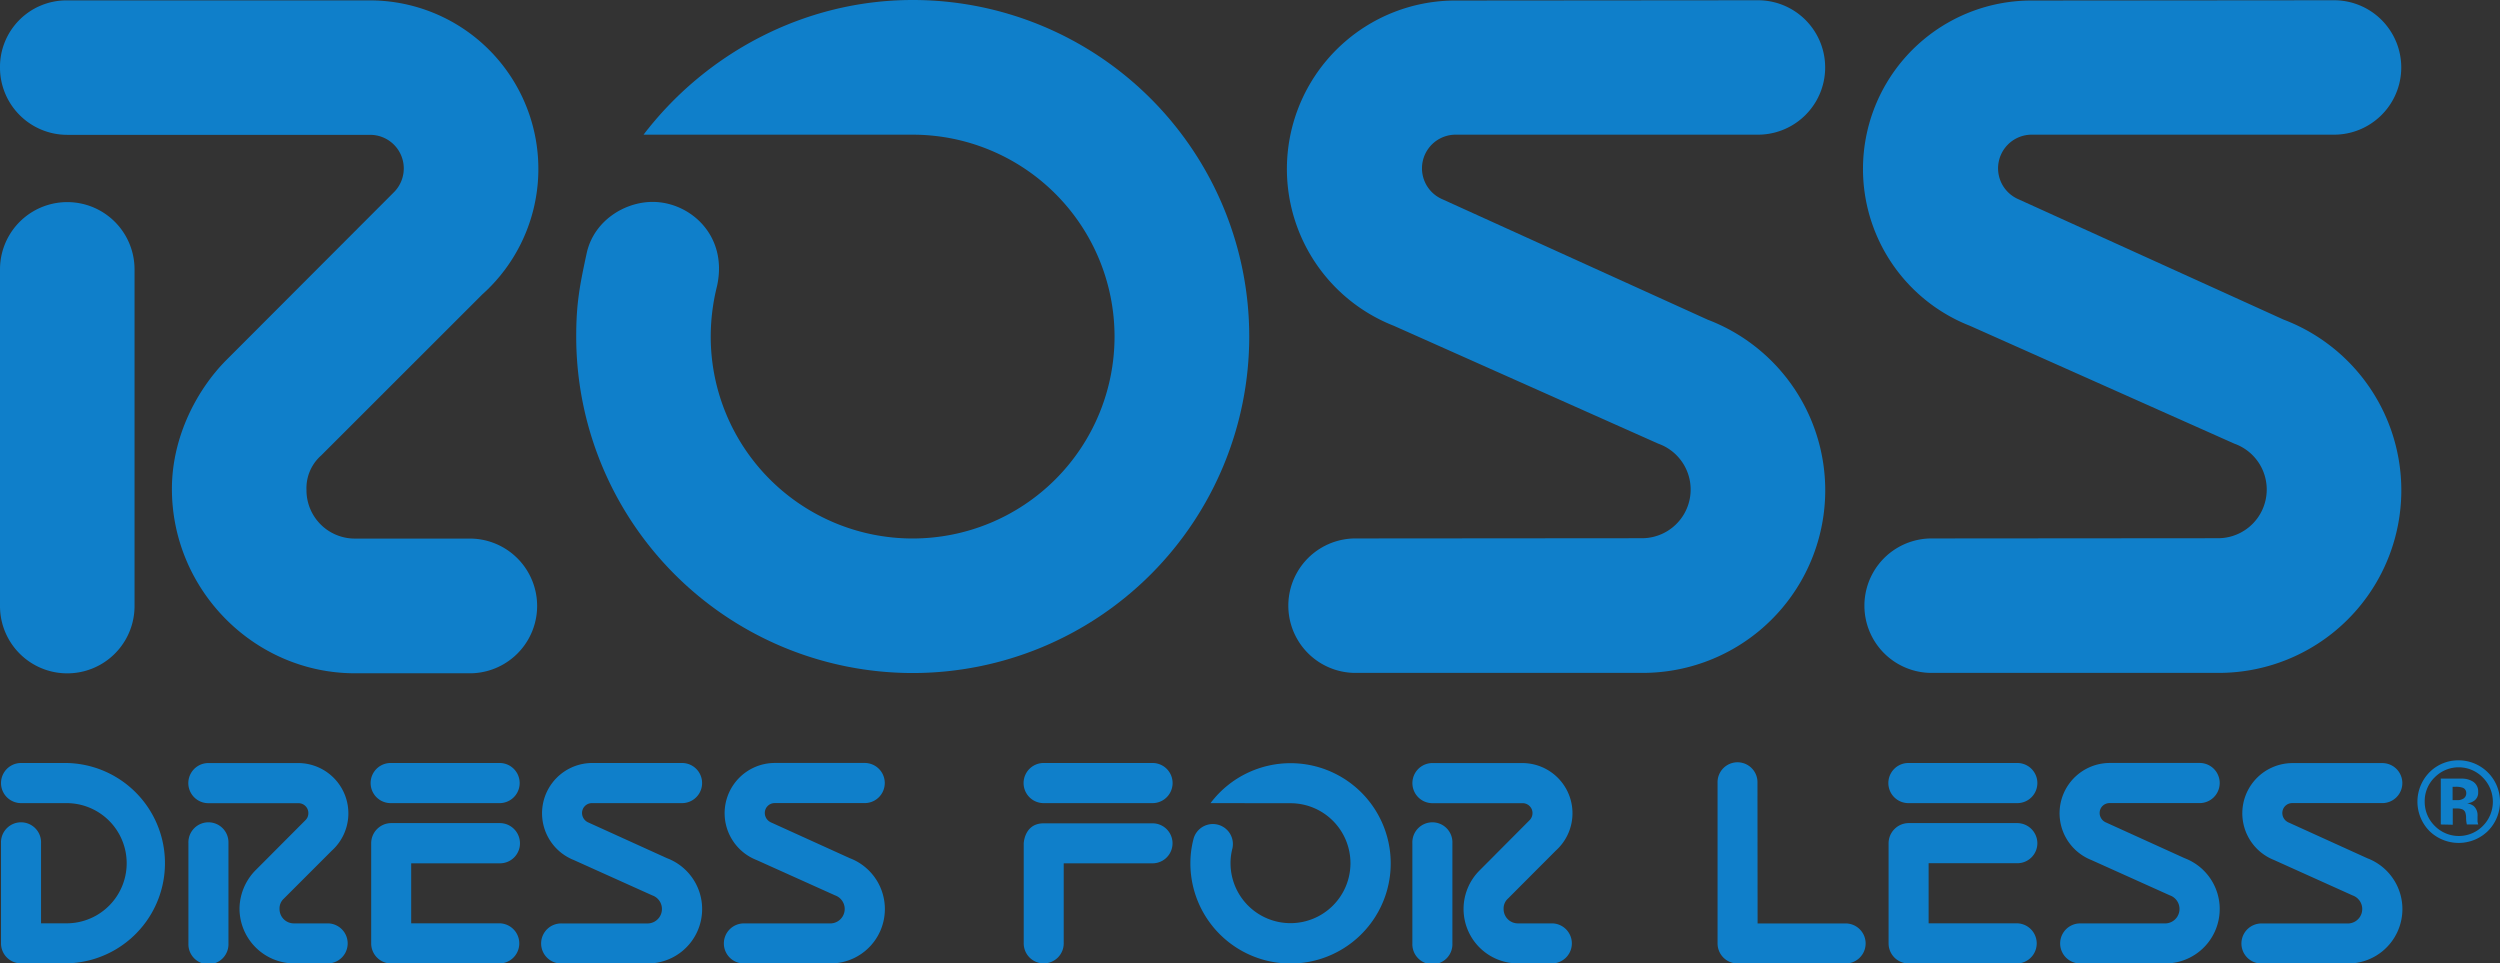 <svg id="Layer_1" data-name="Layer 1" xmlns="http://www.w3.org/2000/svg" xmlns:xlink="http://www.w3.org/1999/xlink" viewBox="0 0 760 292.9"><rect x="0" y="0" width="760" height="292.9" fill="#333333" stroke="none"/><defs><style>.cls-1{fill:none;}.cls-2{fill:#fff;}.cls-3{clip-path:url(#clip-path);}.cls-4{fill:#0f7fca;}.cls-5{clip-path:url(#clip-path-2);}.cls-6{clip-path:url(#clip-path-3);}.cls-7{clip-path:url(#clip-path-4);}.cls-8{clip-path:url(#clip-path-5);}.cls-9{clip-path:url(#clip-path-6);}.cls-10{clip-path:url(#clip-path-7);}.cls-11{clip-path:url(#clip-path-8);}.cls-12{clip-path:url(#clip-path-9);}.cls-13{clip-path:url(#clip-path-10);}.cls-14{clip-path:url(#clip-path-11);}.cls-15{clip-path:url(#clip-path-12);}.cls-16{clip-path:url(#clip-path-13);}.cls-17{clip-path:url(#clip-path-14);}.cls-18{clip-path:url(#clip-path-15);}.cls-19{clip-path:url(#clip-path-16);}.cls-20{clip-path:url(#clip-path-17);}.cls-21{clip-path:url(#clip-path-18);}.cls-22{clip-path:url(#clip-path-19);}.cls-23{clip-path:url(#clip-path-20);}</style><clipPath id="clip-path" transform="translate(-20 -253.55)"><rect class="cls-1" x="186.59" y="253.55" width="217.54" height="205.99"/></clipPath><clipPath id="clip-path-2" transform="translate(-20 -253.55)"><rect class="cls-1" x="20" y="311.22" width="47.93" height="148.32"/></clipPath><clipPath id="clip-path-3" transform="translate(-20 -253.55)"><rect class="cls-1" x="20" y="253.55" width="166.59" height="205.99"/></clipPath><clipPath id="clip-path-4" transform="translate(-20 -253.55)"><rect class="cls-1" x="582.12" y="253.55" width="168.1" height="205.99"/></clipPath><clipPath id="clip-path-5" transform="translate(-20 -253.55)"><rect class="cls-1" x="404.13" y="253.55" width="177.99" height="205.99"/></clipPath><clipPath id="clip-path-6" transform="translate(-20 -253.55)"><rect class="cls-1" x="20" y="479.32" width="57.82" height="67.13"/></clipPath><clipPath id="clip-path-7" transform="translate(-20 -253.55)"><rect class="cls-1" x="127.26" y="499.09" width="59.33" height="47.36"/></clipPath><clipPath id="clip-path-8" transform="translate(-20 -253.55)"><rect class="cls-1" x="592.01" y="499.09" width="49.44" height="47.36"/></clipPath><clipPath id="clip-path-9" transform="translate(-20 -253.55)"><rect class="cls-1" x="532.68" y="479.32" width="59.33" height="67.13"/></clipPath><clipPath id="clip-path-10" transform="translate(-20 -253.55)"><rect class="cls-1" x="325.03" y="499.09" width="59.33" height="47.36"/></clipPath><clipPath id="clip-path-11" transform="translate(-20 -253.55)"><rect class="cls-1" x="67.93" y="499.09" width="29.66" height="47.36"/></clipPath><clipPath id="clip-path-12" transform="translate(-20 -253.55)"><rect class="cls-1" x="67.93" y="479.32" width="59.33" height="67.13"/></clipPath><clipPath id="clip-path-13" transform="translate(-20 -253.55)"><rect class="cls-1" x="443.69" y="499.09" width="19.78" height="47.36"/></clipPath><clipPath id="clip-path-14" transform="translate(-20 -253.55)"><rect class="cls-1" x="443.69" y="479.32" width="59.33" height="67.13"/></clipPath><clipPath id="clip-path-15" transform="translate(-20 -253.55)"><rect class="cls-1" x="176.7" y="479.32" width="59.33" height="67.13"/></clipPath><clipPath id="clip-path-16" transform="translate(-20 -253.55)"><rect class="cls-1" x="236.03" y="479.32" width="59.33" height="67.13"/></clipPath><clipPath id="clip-path-17" transform="translate(-20 -253.55)"><rect class="cls-1" x="641.45" y="479.32" width="59.33" height="67.13"/></clipPath><clipPath id="clip-path-18" transform="translate(-20 -253.55)"><rect class="cls-1" x="700.78" y="479.32" width="59.33" height="67.13"/></clipPath><clipPath id="clip-path-19" transform="translate(-20 -253.55)"><rect class="cls-1" x="374.47" y="479.32" width="69.22" height="67.13"/></clipPath><clipPath id="clip-path-20" transform="translate(-20 -253.55)"><rect class="cls-1" x="750.22" y="479.32" width="29.78" height="39.55"/></clipPath><symbol id="glyph2-3-4" data-name="glyph2-3-4" viewBox="0 0 0 0"><path id="path629" class="cls-2" d="M0,0"/></symbol></defs><title>ross_stores_logo</title><g id="g1745"><use id="use1743" transform="matrix(Infinity, Infinity, Infinity, Infinity, Infinity, Infinity)" xlink:href="#glyph2-3-4"/></g><g id="g1955"><use id="use1953" transform="matrix(Infinity, Infinity, Infinity, Infinity, Infinity, Infinity)" xlink:href="#glyph2-3-4"/></g><g class="cls-3"><g id="g2115"><path id="path2113" class="cls-4" d="M215.64,294.49c18.69-24.48,48.59-40.94,81.81-40.94A102.3,102.3,0,1,1,195.17,355.87c0-9.89,1-15.3,3.24-25.61,2.24-9.58,11.4-15.33,20-15.33,11.28,0,22.94,10.12,19.58,25.53a63.4,63.4,0,0,0-1.93,15.41,61.38,61.38,0,1,0,61.38-61.38Z" transform="translate(-20 -253.55)"/></g></g><g class="cls-5"><g id="g2119"><path id="path2117" class="cls-4" d="M60.9,437.8a20.45,20.45,0,0,1-40.9,0V335.44a20.45,20.45,0,0,1,40.9,0Z" transform="translate(-20 -253.55)"/></g></g><g class="cls-6"><g id="g2123"><path id="path2121" class="cls-4" d="M139.74,312a10.22,10.22,0,0,0-7.22-17.46H40.47A20.44,20.44,0,0,1,20,274.06a20.21,20.21,0,0,1,20.24-20.39l92.28,0a51.23,51.23,0,0,1,34.06,89.42L117.65,392a13.26,13.26,0,0,0-4.48,10.47A14.7,14.7,0,0,0,128,417.28l35.26,0a20.48,20.48,0,0,1,0,40.95h-35.3c-30.71,0-55.7-25.38-55.7-56.05,0-16,7.77-30.36,16.57-39.2Z" transform="translate(-20 -253.55)"/></g></g><g class="cls-7"><g id="g2127"><path id="path2125" class="cls-4" d="M618.85,352.59a51.21,51.21,0,0,1,18.7-98.88l92-.08a20.43,20.43,0,1,1,0,40.86h-92A10.23,10.23,0,0,0,633.34,314l80.92,36.73a55.51,55.51,0,0,1-20,107.38l-87.49,0a20.44,20.44,0,0,1,0-40.87l87.49-.07a14.8,14.8,0,0,0,5-28.74Z" transform="translate(-20 -253.55)"/></g></g><g class="cls-8"><g id="g2131"><path id="path2129" class="cls-4" d="M443.72,352.59a51.21,51.21,0,0,1,18.7-98.88l92-.08a20.43,20.43,0,1,1,0,40.86h-92A10.23,10.23,0,0,0,458.21,314l80.92,36.73a55.51,55.51,0,0,1-20,107.38l-87.49,0a20.44,20.44,0,0,1,0-40.87l87.49-.07a14.8,14.8,0,0,0,5-28.74Z" transform="translate(-20 -253.55)"/></g></g><g class="cls-9"><g id="g2135"><path id="path2133" class="cls-4" d="M32.48,534.24h7.76a18.27,18.27,0,0,0,0-36.54H26.41a6.1,6.1,0,1,1,0-12.2l13.83,0a30.46,30.46,0,0,1,0,60.91H26.41a6.07,6.07,0,0,1-6.1-6V509.87a6.09,6.09,0,1,1,12.17,0Z" transform="translate(-20 -253.55)"/></g></g><g class="cls-10"><g id="g2139"><path id="path2137" class="cls-4" d="M145,534.24h27a6.11,6.11,0,0,1,0,12.21h-33.1a6.1,6.1,0,0,1-6.06-6.1V509.91a6.14,6.14,0,0,1,6.06-6.14H172a6.15,6.15,0,0,1,6.07,6.14A6.08,6.08,0,0,1,172,516H145Z" transform="translate(-20 -253.55)"/></g></g><path id="path2141" class="cls-4" d="M171.88,497.7a6.1,6.1,0,1,0,0-12.2H138.77a6.1,6.1,0,0,0,0,12.2Z" transform="translate(-20 -253.55)"/><g class="cls-11"><g id="g2145"><path id="path2143" class="cls-4" d="M606.3,534.24h27a6.11,6.11,0,0,1,0,12.21h-33.1a6.11,6.11,0,0,1-6.07-6.1V509.91a6.15,6.15,0,0,1,6.07-6.14h33.1a6.16,6.16,0,0,1,6.06,6.14,6.09,6.09,0,0,1-6.06,6.06h-27Z" transform="translate(-20 -253.55)"/></g></g><path id="path2147" class="cls-4" d="M633.26,497.7a6.1,6.1,0,1,0,0-12.2h-33.1a6.1,6.1,0,0,0,0,12.2Z" transform="translate(-20 -253.55)"/><path id="path2149" class="cls-4" d="M370.37,497.7a6.1,6.1,0,1,0,0-12.2h-33.1a6.1,6.1,0,0,0,0,12.2Z" transform="translate(-20 -253.55)"/><g class="cls-12"><g id="g2153"><path id="path2151" class="cls-4" d="M554.31,534.28h27a6.09,6.09,0,0,1,0,12.17h-33.1a6.09,6.09,0,0,1-6.07-6.1V491.6a6.07,6.07,0,1,1,12.13,0Z" transform="translate(-20 -253.55)"/></g></g><g class="cls-13"><g id="g2157"><path id="path2155" class="cls-4" d="M343.37,516h27a6.08,6.08,0,1,0,0-12.16h-33.1c-6.33,0-6.06,7.07-6.06,6.1v30.36a6.08,6.08,0,1,0,12.16.08Z" transform="translate(-20 -253.55)"/></g></g><g class="cls-14"><g id="g2161"><path id="path2159" class="cls-4" d="M89.45,540.35a6.09,6.09,0,1,1-12.17,0V509.87a6.09,6.09,0,1,1,12.17,0Z" transform="translate(-20 -253.55)"/></g></g><g class="cls-15"><g id="g2165"><path id="path2163" class="cls-4" d="M112.86,502.88a2.89,2.89,0,0,0,.88-2.16,3,3,0,0,0-3-3H83.35a6.1,6.1,0,0,1,0-12.2h27.34a15.29,15.29,0,0,1,10.16,26.65l-14.56,14.56a4,4,0,0,0-1.31,3.13,4.35,4.35,0,0,0,4.4,4.4h10.47a6.09,6.09,0,0,1,0,12.17l-10.51,0a16.69,16.69,0,0,1-16.53-16.69,16.88,16.88,0,0,1,4.9-11.66Z" transform="translate(-20 -253.55)"/></g></g><g class="cls-16"><g id="g2169"><path id="path2167" class="cls-4" d="M461.53,540.35a6.09,6.09,0,1,1-12.17,0V509.87a6.09,6.09,0,1,1,12.17,0Z" transform="translate(-20 -253.55)"/></g></g><g class="cls-17"><g id="g2173"><path id="path2171" class="cls-4" d="M485,502.88a3.05,3.05,0,0,0,.88-2.16,3,3,0,0,0-3-3H455.47a6.1,6.1,0,1,1,0-12.2h27.34a15.26,15.26,0,0,1,10.12,26.65l-14.52,14.56a4,4,0,0,0-1.31,3.13,4.34,4.34,0,0,0,4.36,4.4H492a6.09,6.09,0,0,1,0,12.17l-10.51,0a16.55,16.55,0,0,1-11.62-28.35Z" transform="translate(-20 -253.55)"/></g></g><g class="cls-18"><g id="g2177"><path id="path2175" class="cls-4" d="M194.43,515A15.29,15.29,0,0,1,200,485.5h27.34a6.1,6.1,0,0,1,0,12.2H200a3,3,0,0,0-3.06,3,3.17,3.17,0,0,0,1.78,2.82l24.07,10.93a16.54,16.54,0,0,1-5.95,32h-26a6.09,6.09,0,1,1,0-12.17l26,0a4.39,4.39,0,0,0,1.46-8.53Z" transform="translate(-20 -253.55)"/></g></g><g class="cls-19"><g id="g2181"><path id="path2179" class="cls-4" d="M250,515a15.28,15.28,0,0,1,5.56-29.51h27.31a6.1,6.1,0,0,1,0,12.2H255.5a3,3,0,0,0-3,3,3.16,3.16,0,0,0,1.77,2.82l24.07,10.93a16.54,16.54,0,0,1-5.95,32h-26a6.09,6.09,0,1,1,0-12.17l26,0a4.39,4.39,0,0,0,1.47-8.53Z" transform="translate(-20 -253.55)"/></g></g><g class="cls-20"><g id="g2185"><path id="path2183" class="cls-4" d="M655.78,515a15.29,15.29,0,0,1,5.6-29.51h27.31a6.1,6.1,0,0,1,0,12.2H661.34a3,3,0,0,0-3.05,3,3.15,3.15,0,0,0,1.78,2.82l24.06,10.93a16.54,16.54,0,0,1-6,32h-26a6.09,6.09,0,0,1,0-12.17l26,0a4.39,4.39,0,0,0,1.51-8.53Z" transform="translate(-20 -253.55)"/></g></g><g class="cls-21"><g id="g2189"><path id="path2187" class="cls-4" d="M711.32,515a15.27,15.27,0,0,1,5.6-29.47h27.31a6.08,6.08,0,0,1,0,12.16H716.89a3,3,0,0,0-3.06,3.06,3.11,3.11,0,0,0,1.78,2.78l24.06,10.93a16.54,16.54,0,0,1-5.94,32h-26a6.09,6.09,0,1,1,0-12.17l26,0a4.39,4.39,0,0,0,1.46-8.53Z" transform="translate(-20 -253.55)"/></g></g><g class="cls-22"><g id="g2193"><path id="path2191" class="cls-4" d="M388,497.7A30.45,30.45,0,1,1,381.88,516a29.05,29.05,0,0,1,1-7.61,6.09,6.09,0,0,1,11.78,3.06,17.57,17.57,0,0,0-.58,4.55,18.23,18.23,0,1,0,18.23-18.27Z" transform="translate(-20 -253.55)"/></g></g><g class="cls-23"><g id="g2197"><path id="path2195" class="cls-4" d="M768.61,493a6.29,6.29,0,0,0-2.13-.27h-.89v4.06H767a3.27,3.27,0,0,0,2-.54,1.94,1.94,0,0,0,.74-1.66,1.65,1.65,0,0,0-1.12-1.59M762,504.19V490.25h3.86c1.74,0,2.67,0,2.86,0a6.38,6.38,0,0,1,2.75.73,3.45,3.45,0,0,1,1.89,3.32,3,3,0,0,1-1,2.51,4.08,4.08,0,0,1-2.39.93,5,5,0,0,1,2,.81,3.79,3.79,0,0,1,1.2,3.13V503c0,.11,0,.23,0,.38l.11.43.12.38h-3.48a9.84,9.84,0,0,1-.23-1.93,5.17,5.17,0,0,0-.23-1.7,1.68,1.68,0,0,0-1-1,4,4,0,0,0-1.23-.23l-.81,0h-.78v4.94Zm-1.89-14.29a10.06,10.06,0,0,0-3,7.3,10.24,10.24,0,0,0,3.05,7.42,10.26,10.26,0,0,0,14.64,0,10.41,10.41,0,0,0,0-14.68,10.22,10.22,0,0,0-14.72,0m16.18,16.3a12.72,12.72,0,0,1-17.73-.08,12.73,12.73,0,0,1,.27-18.07,12.31,12.31,0,0,1,8.66-3.4,12.59,12.59,0,0,1,8.8,21.55" transform="translate(-20 -253.55)"/></g></g></svg>